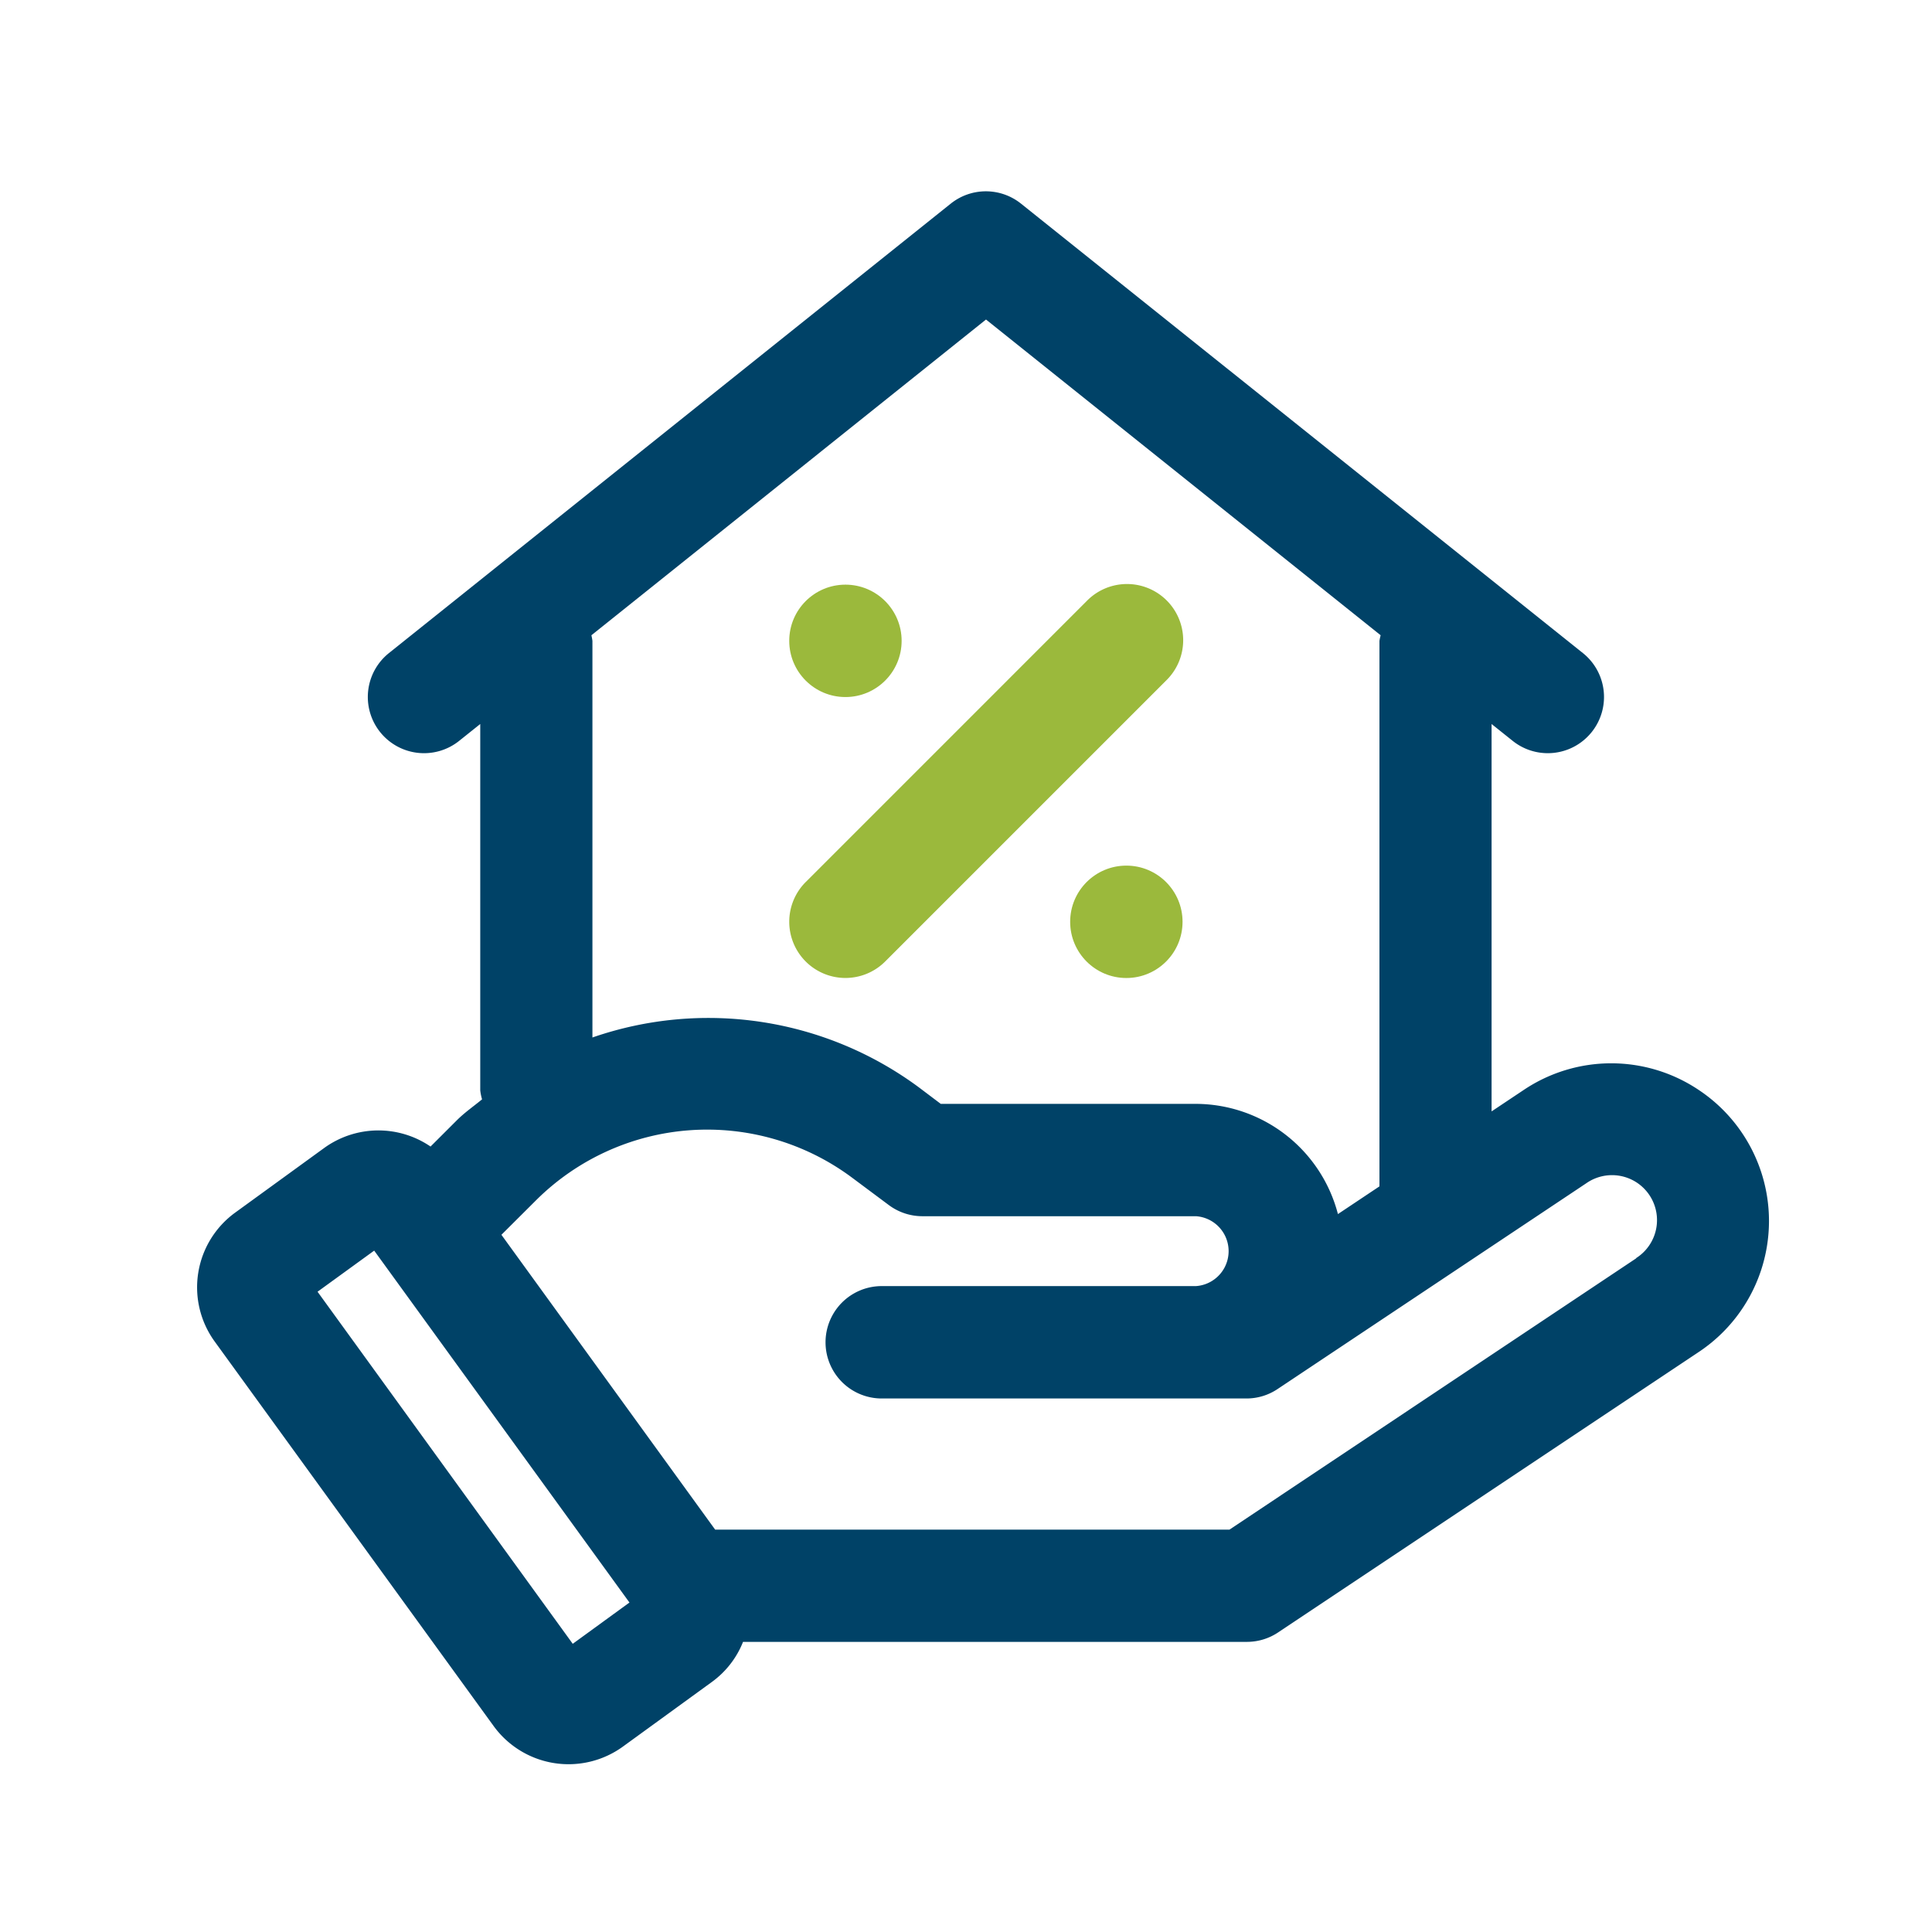 <svg xmlns="http://www.w3.org/2000/svg" width="47" height="47" viewBox="0 0 47 47">
  <g id="Group_2329" data-name="Group 2329" transform="translate(0 0.513)">
    <rect id="Rectangle_138" data-name="Rectangle 138" width="47" height="47" transform="translate(0 -0.513)" fill="none"/>
    <g id="Layer_2" data-name="Layer 2" transform="translate(4.794 4.14)">
      <path id="Path_4212" data-name="Path 4212" d="M38.487,23.858a3.819,3.819,0,0,0-4.247,0l-.787.525V14.959l.513.41a1.367,1.367,0,0,0,1.709-2.135L22.005,2.3a1.367,1.367,0,0,0-1.709,0L6.628,13.234a1.367,1.367,0,1,0,1.709,2.135l.513-.41v8.912a1.29,1.29,0,0,0,.044.219c-.205.169-.421.318-.612.508l-.641.64a2.25,2.25,0,0,0-2.579.029L2.893,26.842a2.246,2.246,0,0,0-.5,3.144l6.783,9.35a2.253,2.253,0,0,0,3.144.5l2.168-1.575a2.212,2.212,0,0,0,.755-.973H27.5a1.367,1.367,0,0,0,.757-.228l10.239-6.826a3.827,3.827,0,0,0,0-6.37ZM11.554,12.8l9.6-7.681,9.6,7.681a1.283,1.283,0,0,0-.029.137v13.27l-1.01.674A3.583,3.583,0,0,0,26.253,24.2h-6.2l-.53-.4a8.611,8.611,0,0,0-7.944-1.215V12.936A1.285,1.285,0,0,0,11.554,12.8ZM11.1,37.335,4.892,28.77l1.378-1,6.21,8.561ZM36.97,27.958l-9.894,6.6H14.565l-5.2-7.173.852-.849a5.9,5.9,0,0,1,7.67-.547l.9.671a1.367,1.367,0,0,0,.82.273h6.655a.852.852,0,0,1,0,1.7H18.617a1.367,1.367,0,1,0,0,2.734H27.49a1.359,1.359,0,0,0,.757-.23l7.51-5.006a1.094,1.094,0,1,1,1.212,1.821Z" transform="translate(-1.961 -1.999)" fill="#004267"/>
      <path id="Path_4213" data-name="Path 4213" d="M13.867,18.568a1.367,1.367,0,0,0,.966-.4l6.835-6.835A1.367,1.367,0,1,0,19.735,9.4L12.9,16.235a1.367,1.367,0,0,0,.966,2.333Z" transform="translate(1.906 0.57)" fill="#9bb93c"/>
      <circle id="Ellipse_319" data-name="Ellipse 319" cx="1.367" cy="1.367" r="1.367" transform="translate(14.406 9.57)" fill="#9bb93c"/>
      <circle id="Ellipse_320" data-name="Ellipse 320" cx="1.367" cy="1.367" r="1.367" transform="translate(21.24 16.405)" fill="#9bb93c"/>
    </g>
  </g>
</svg>
